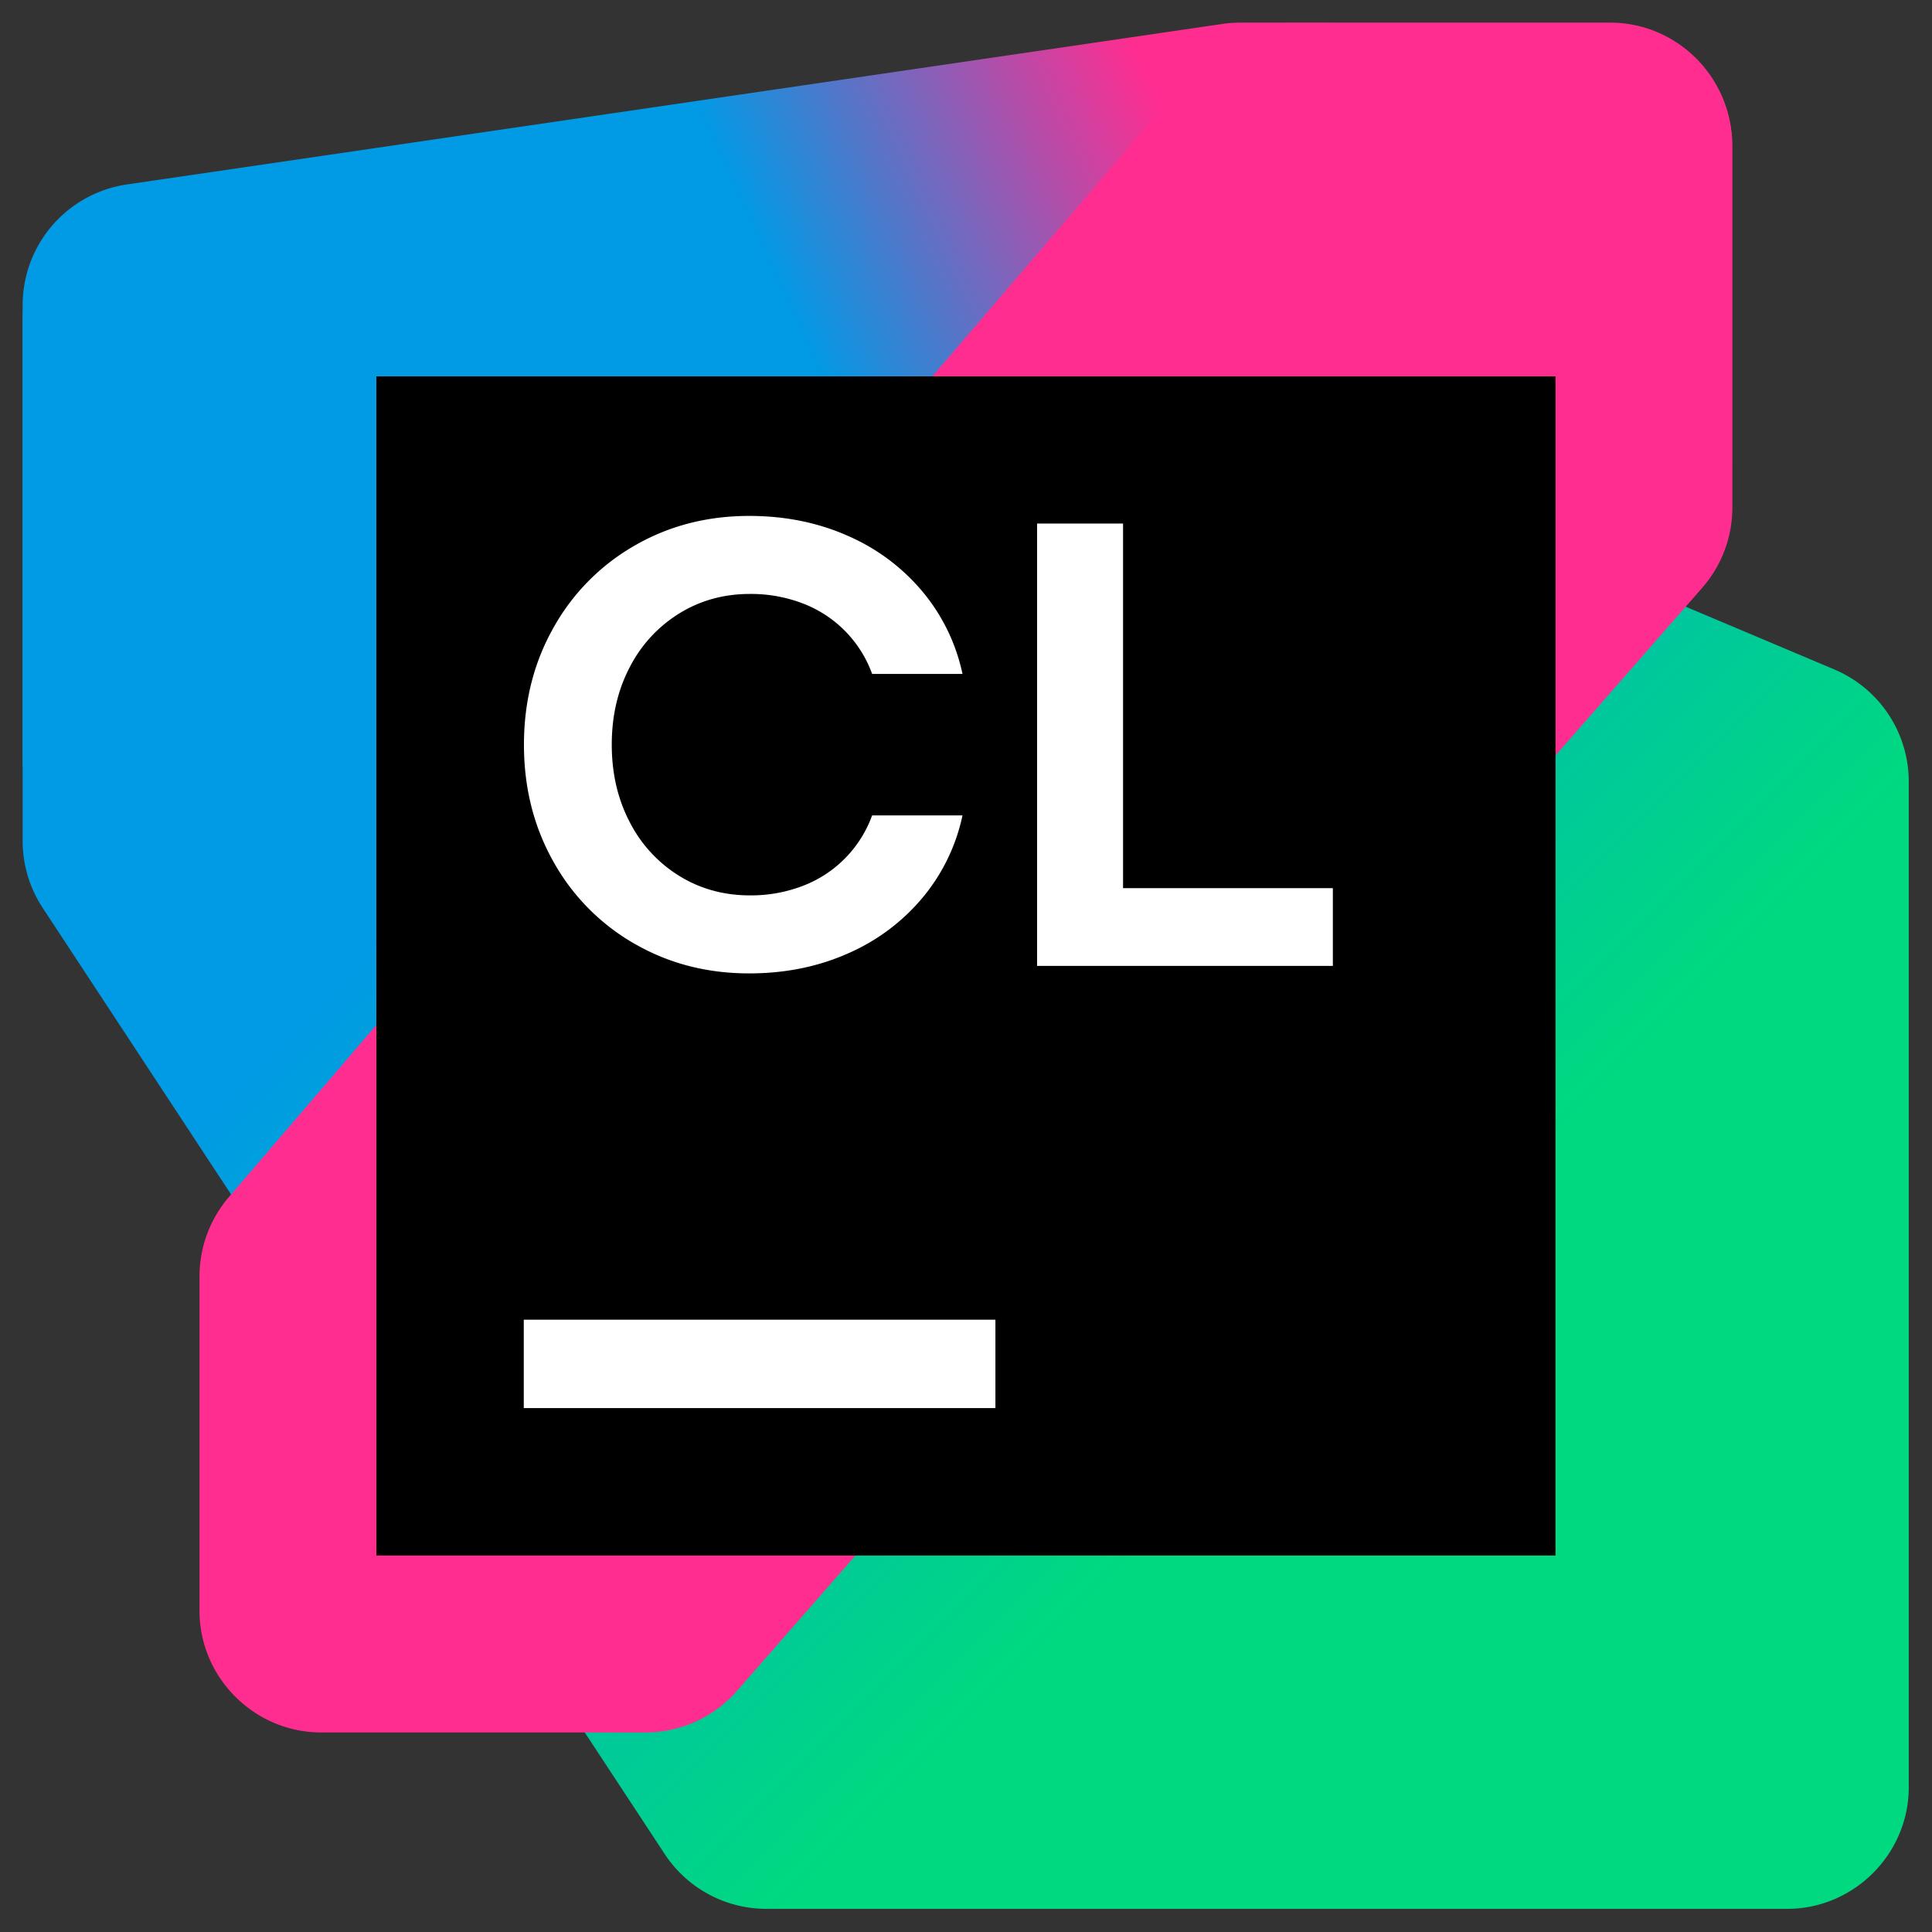<svg viewBox="0 0 512 512" xmlns="http://www.w3.org/2000/svg" fill-rule="evenodd" clip-rule="evenodd" stroke-linejoin="round" stroke-miterlimit="2"><rect x="0" y="0" width="512" height="512" fill="#333333" stroke="none"/><g transform="translate(6 6) scale(5.859)"><clipPath id="prefix__a"><path d="M0 0h85.333v85.333H0z"/></clipPath><g clip-path="url(#prefix__a)"><path d="M64 59.878V25.75a4.132 4.132 0 00-2.52-3.8L24.057 6.153a4.115 4.115 0 00-1.638-.325l-18.329.15C1.84 5.997-.001 7.853 0 10.103v17.665c0 .806.236 1.593.678 2.267l21.109 32.109a4.13 4.13 0 003.447 1.859h34.641c2.263 0 4.125-1.862 4.125-4.125z" fill="url(#prefix___Linear2)" fill-rule="nonzero" transform="scale(1.333)"/><path d="M58 14.988V4.125C58 1.862 56.138 0 53.875 0H41.309c-.2 0-.4.014-.598.044L3.527 5.492A4.139 4.139 0 000 9.573v15.398c0 2.263 1.862 4.125 4.125 4.125h.001l18.505-.005a4.13 4.13 0 001.253-.195l31.246-9.98A4.136 4.136 0 0058 14.988z" fill="url(#prefix___Linear3)" fill-rule="nonzero" transform="scale(1.333)"/><path d="M77.333 21.937V5.592c0-3.017-2.483-5.5-5.5-5.5l-.087.001L57.337.011c-1.573.025-3.38 1.041-4.405 2.237L9.324 53.125A5.514 5.514 0 008 56.704v15.133c0 3.017 2.483 5.5 5.5 5.5h14.67a5.499 5.499 0 004.14-1.879L75.972 25.56a5.502 5.502 0 001.36-3.623z" fill="#ff2d90" fill-rule="nonzero"/><path fill-rule="nonzero" d="M16 16h53.333v53.333H16z"/><path d="M44 58.667H22.667v4H44v-4zM27.663 41.656a9.722 9.722 0 01-3.66-3.715c-.886-1.577-1.328-3.337-1.328-5.281 0-1.944.442-3.704 1.329-5.28a9.735 9.735 0 013.659-3.716c1.552-.9 3.286-1.352 5.2-1.352 1.62 0 3.108.3 4.46.9a9.158 9.158 0 013.38 2.523 8.586 8.586 0 011.808 3.724h-4.087a5.362 5.362 0 00-3.101-3.175 6.525 6.525 0 00-2.43-.443c-1.182 0-2.25.296-3.202.887a6.148 6.148 0 00-2.236 2.436c-.54 1.035-.808 2.199-.808 3.493 0 1.298.269 2.462.808 3.495a6.133 6.133 0 002.236 2.437c.953.59 2.02.886 3.202.886.83.009 1.655-.142 2.43-.443a5.366 5.366 0 003.1-3.173h4.088a8.589 8.589 0 01-1.807 3.722 9.158 9.158 0 01-3.38 2.523c-1.353.6-2.84.9-4.46.9-1.915 0-3.648-.45-5.201-1.35v.003-.001zm22.11-19v16.493h9.49v3.515H45.885V22.656h3.888z" fill="#fff" fill-rule="nonzero"/></g></g><defs><linearGradient id="prefix___Linear2" x1="0" y1="0" x2="1" y2="0" gradientUnits="userSpaceOnUse" gradientTransform="rotate(45 -3.19 7.073) scale(82.868)"><stop offset="0" stop-color="#009ae5"/><stop offset=".29" stop-color="#009ae5"/><stop offset=".7" stop-color="#00d980"/><stop offset="1" stop-color="#00d980"/></linearGradient><linearGradient id="prefix___Linear3" x1="0" y1="0" x2="1" y2="0" gradientUnits="userSpaceOnUse" gradientTransform="rotate(155.126 28.208 6.016) scale(58.921)"><stop offset="0" stop-color="#ff2d90"/><stop offset=".3" stop-color="#ff2d90"/><stop offset=".54" stop-color="#009ae5"/><stop offset="1" stop-color="#009ae5"/></linearGradient></defs></svg>